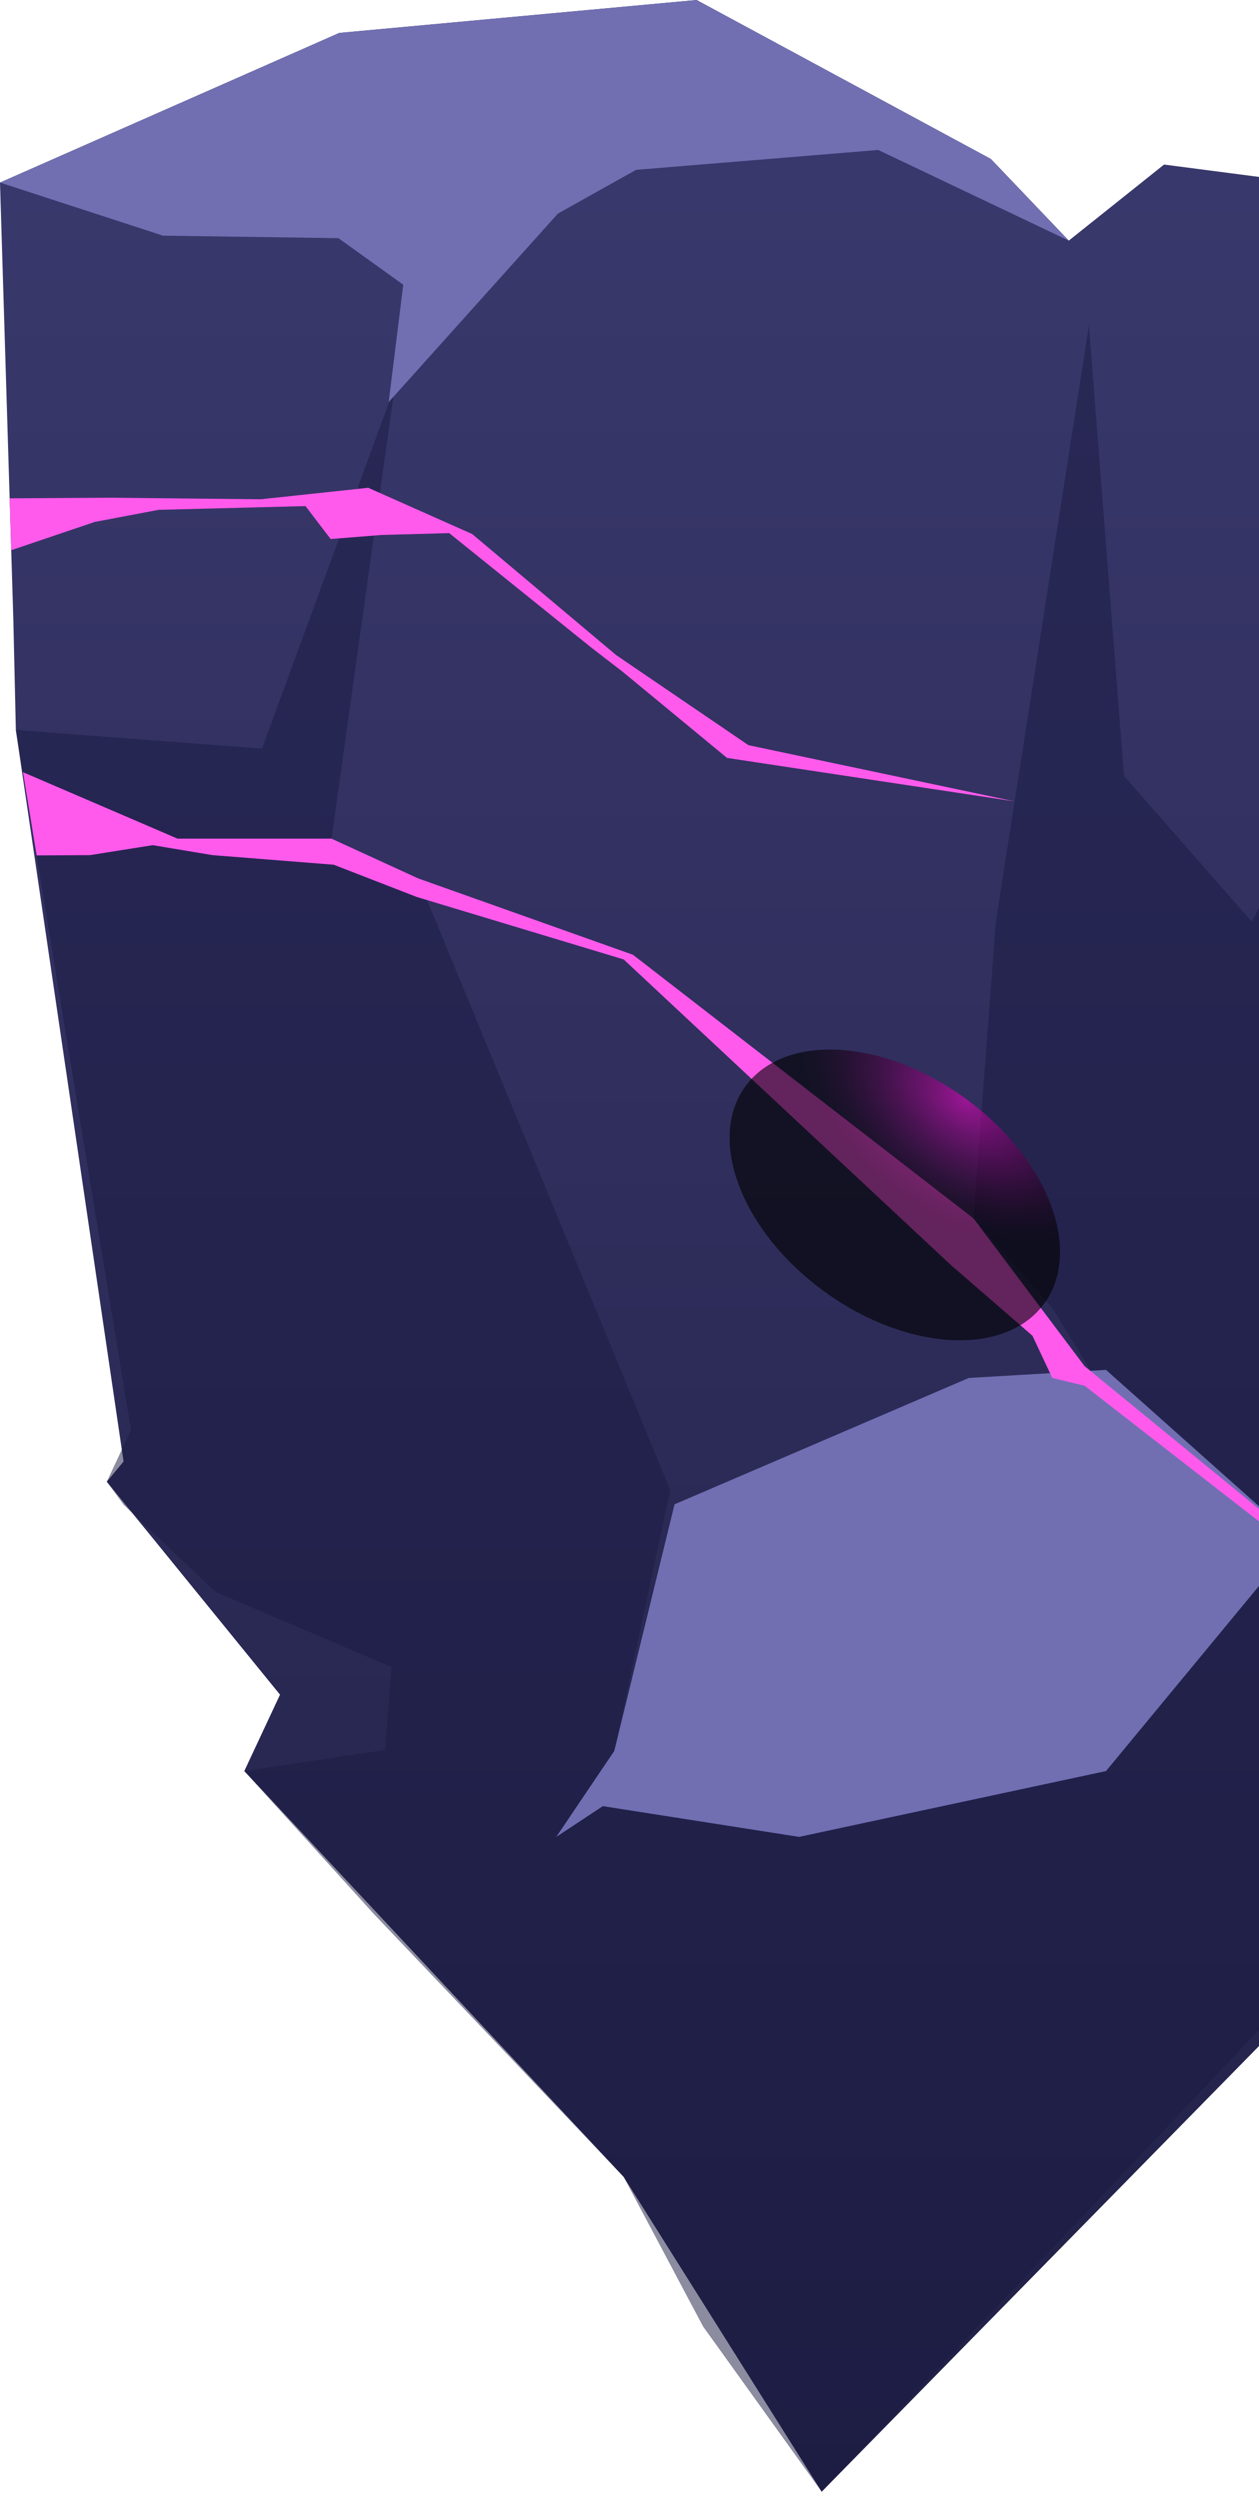 <svg xmlns="http://www.w3.org/2000/svg" width="135" height="268" fill="none"><path fill="url(#a)" d="m172.751 152.646-2.197-33.452-9.386-5.758 7.223-7.19 9.519-44.868-16.742-29.158-14.113-11.683-22.235-2.896-10.218 8.155-8.355-8.754L74.693 0 36.382 3.528 0 19.572 1.432 66.47 1.7 78.253l11.55 78.42-1.798 2.164 18.573 22.833-3.828 8.188 40.675 43.504 21.236 33.751 54.754-55.786z"/><path fill="#1B1B43" d="m147.055 20.537 17.009 22.567-5.06 17.375-1.598-7.59-23.166 45.934-13.713-15.644-3.762-48.33-9.985 63.974-2.397 31.788 8.488 9.652 16.177 26.429-10.452 23.166-32.919 7.057-19.805-9.22 5.992-27.96-27.028-65.572-9.286-4.26 6.79-48.497L28.094 80.25 1.699 78.253l12.348 75.058-2.596 5.525 1.83 2.497 9.82 9.32 18.873 8.055-.666 8.887-15.111 2.263 13.88 15.311 26.794 28.193 8.521 16.043 12.715 17.708 59.58-62.909 25.064-51.559-2.197-33.451-9.386-5.759 7.223-7.189 9.519-44.868-16.742-29.158z" opacity=".5" style="mix-blend-mode:multiply"/><path fill="#716FB2" d="m114.605 25.796-20.437-9.72-25.962 2.131-8.388 4.693-18.14 20.204 1.564-12.581-6.956-4.993-18.807-.267L.005 19.572l36.38-16.044L74.697 0l31.554 17.042zM139.066 165.094l-20.47 24.764-32.919 7.057-21.036-3.295-4.993 3.295 6.224-9.22 6.458-26.429 31.554-13.547 14.712-.865z"/><path fill="#FF5AEC" d="m153.445 192.355-14.379-27.261-22.767-18.639-11.916-15.844-36.514-28.259-23.033-8.188-9.287-4.26H19.04L2.465 82.78l1.465 8.92 5.725-.032 6.723-1.066 6.39 1.066 13.015 1.031 8.92 3.462 22.169 6.69 35.116 32.786 8.72 7.556 2.131 4.527 3.461.832 22.168 17.241 12.449 24.199-.633 8.854zM1.037 53.422l10.918-.066 9.386.1 6.624.066 11.517-1.231 11.15 4.959 15.444 12.981 14.18 9.653 28.525 6.025-30.822-4.66-11.217-9.254-3.328-2.563L48.169 57.15l-7.256.2-5.459.433-2.696-3.529-15.744.4-6.857 1.298-8.953 3.029z"/><path fill="url(#b)" d="M88.41 138.466c8.854 6.424 19.405 6.99 23.566 1.265s.366-15.578-8.488-22.002-19.405-6.99-23.565-1.265-.367 15.578 8.487 22.002" opacity=".61" style="mix-blend-mode:screen"/><defs><radialGradient id="b" cx="0" cy="0" r="1" gradientTransform="matrix(-7.565 10.416 -16.024 -11.638 103.577 117.943)" gradientUnits="userSpaceOnUse"><stop stop-color="#DF07B9"/><stop offset=".04" stop-color="#D006AC"/><stop offset=".24" stop-color="#910479"/><stop offset=".43" stop-color="#5D024D"/><stop offset=".6" stop-color="#35012C"/><stop offset=".76" stop-color="#180013"/><stop offset=".9" stop-color="#060005"/><stop offset="1"/></radialGradient><linearGradient id="a" x1="88.972" x2="88.972" y1="267.113" y2="0" gradientUnits="userSpaceOnUse"><stop stop-color="#212046"/><stop offset="1" stop-color="#3B3A6F"/></linearGradient></defs></svg>